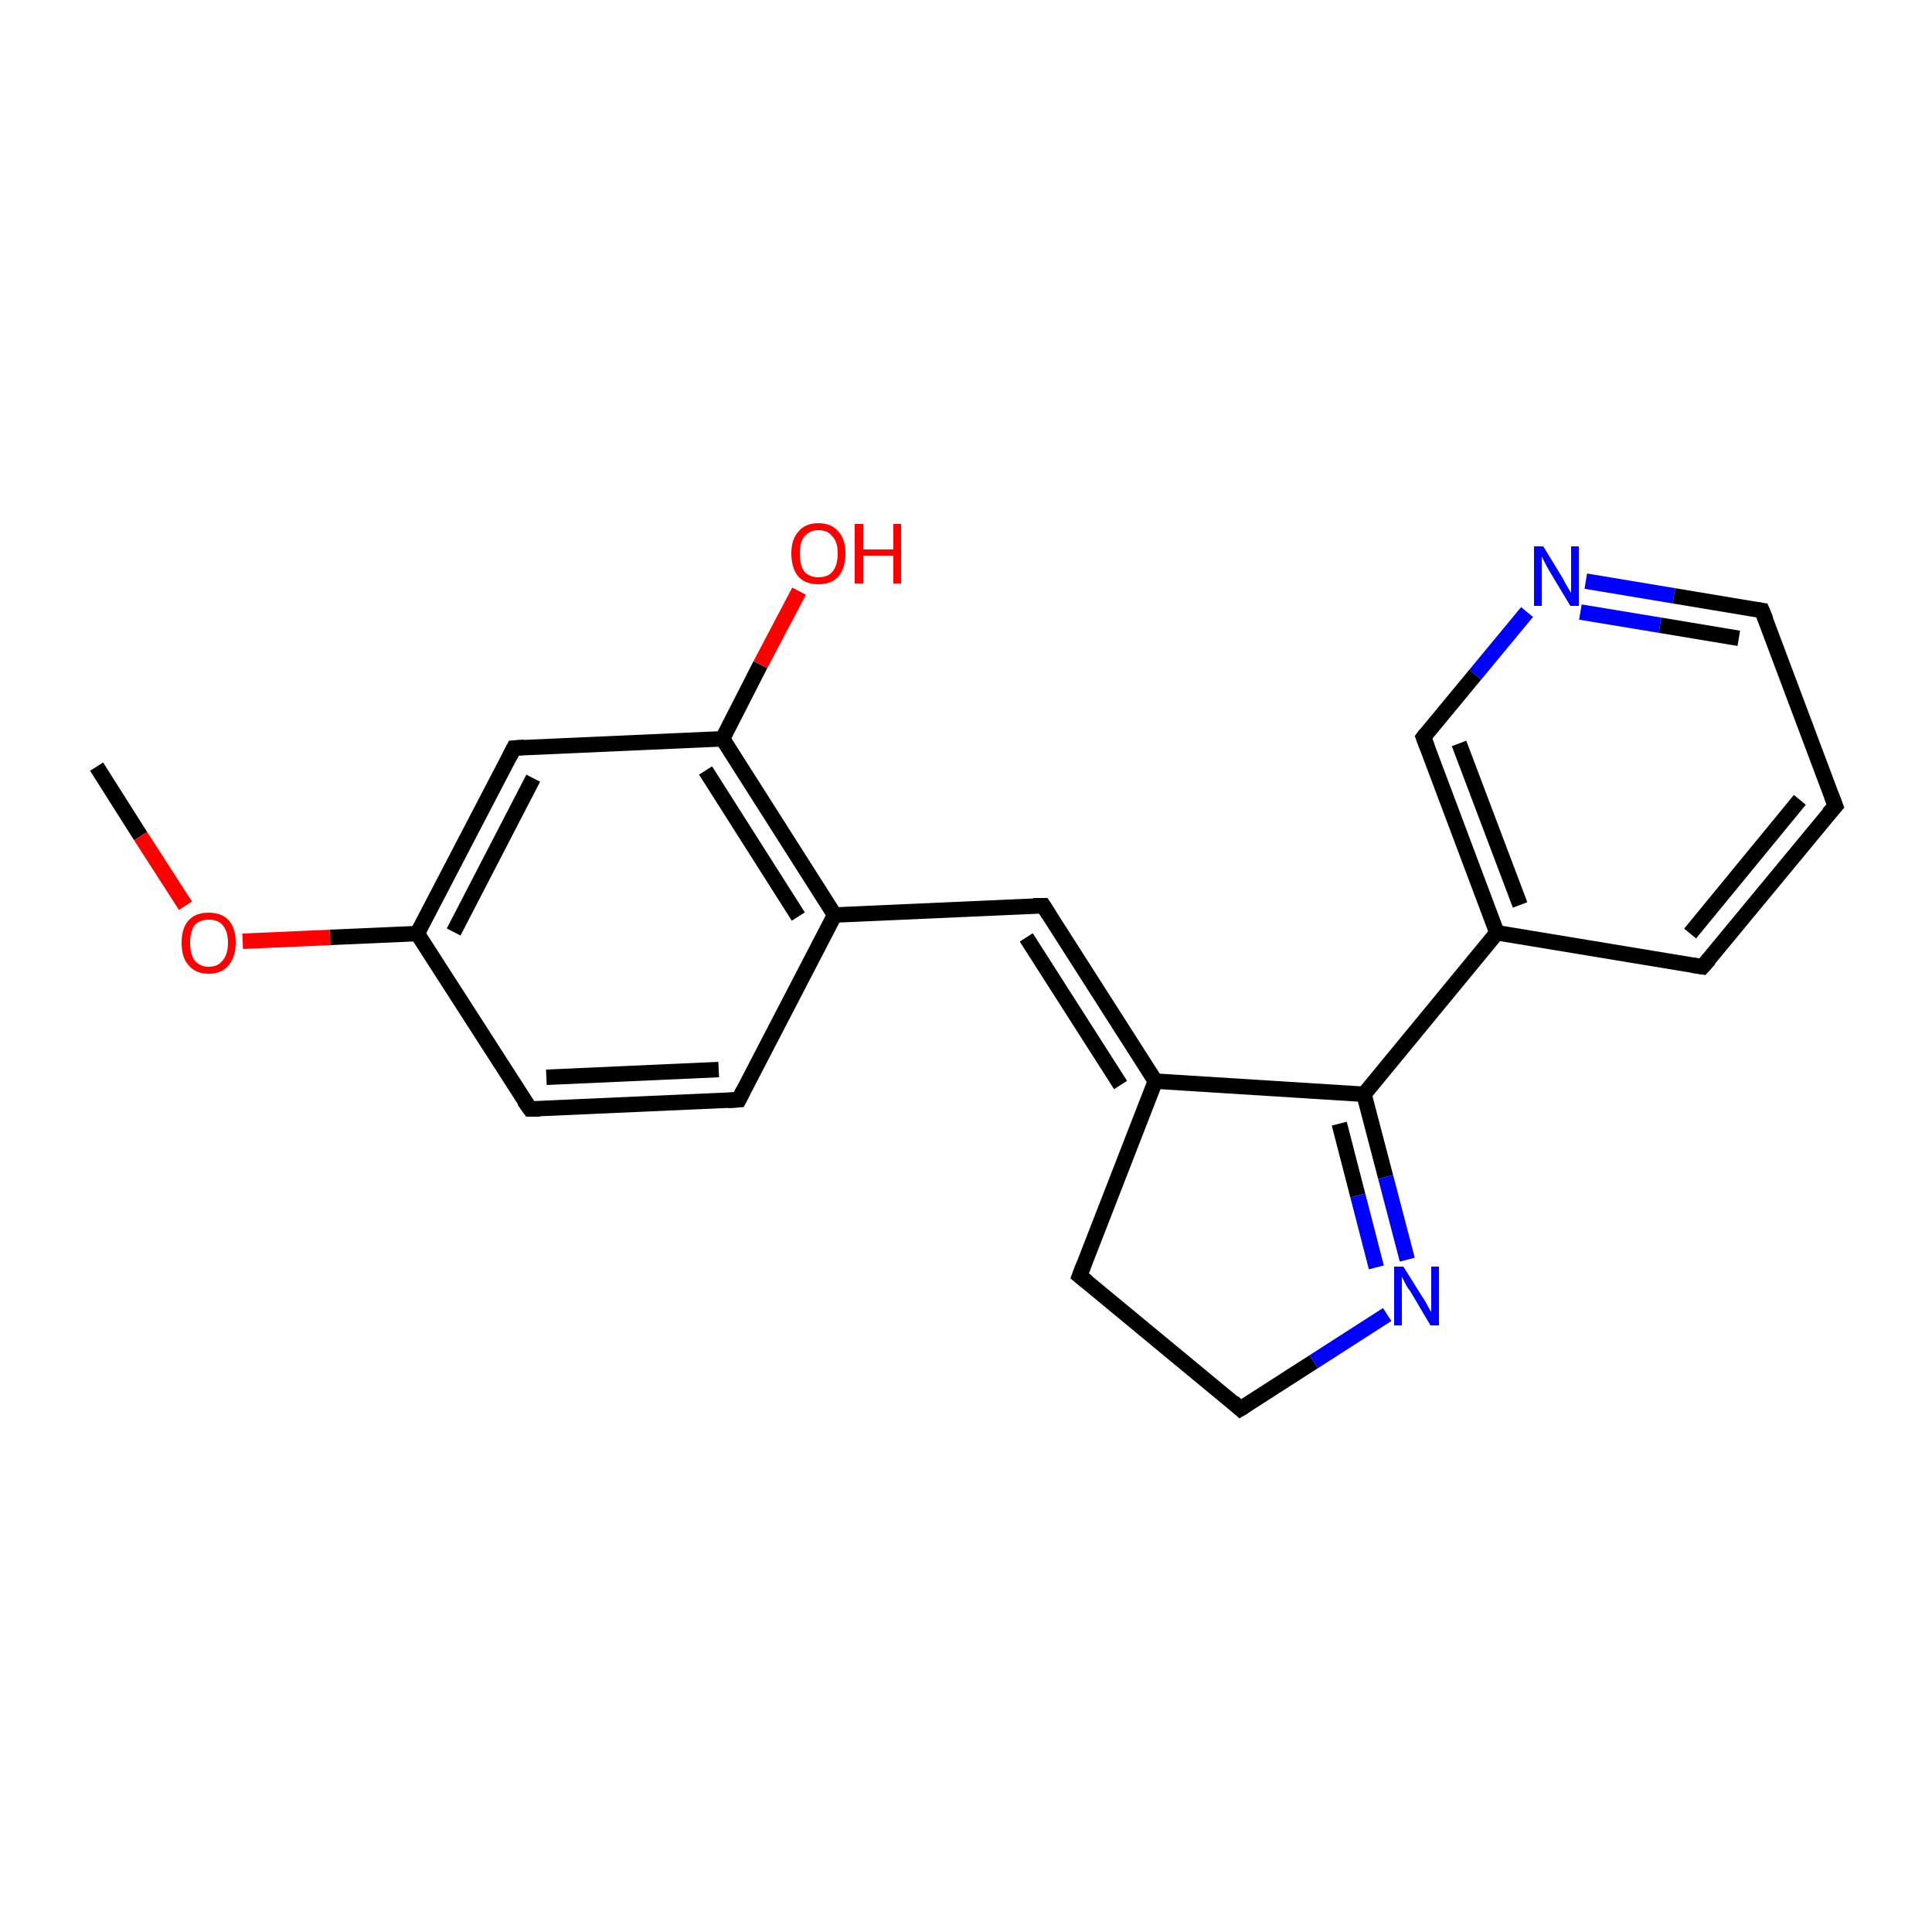 <?xml version='1.0' encoding='iso-8859-1'?>
<svg version='1.1' baseProfile='full'
              xmlns='http://www.w3.org/2000/svg'
                      xmlns:rdkit='http://www.rdkit.org/xml'
                      xmlns:xlink='http://www.w3.org/1999/xlink'
                  xml:space='preserve'
width='250px' height='250px' viewBox='0 0 250 250'>
<!-- END OF HEADER -->
<rect style='opacity:1.0;fill:#FFFFFF;stroke:none' width='250.0' height='250.0' x='0.0' y='0.0'> </rect>
<path class='bond-0 atom-0 atom-20' d='M 12.5,99.2 L 18.2,108.2' style='fill:none;fill-rule:evenodd;stroke:#000000;stroke-width:2.0px;stroke-linecap:butt;stroke-linejoin:miter;stroke-opacity:1' />
<path class='bond-0 atom-0 atom-20' d='M 18.2,108.2 L 24.0,117.2' style='fill:none;fill-rule:evenodd;stroke:#FF0000;stroke-width:2.0px;stroke-linecap:butt;stroke-linejoin:miter;stroke-opacity:1' />
<path class='bond-1 atom-1 atom-2' d='M 237.5,104.3 L 220.3,125.1' style='fill:none;fill-rule:evenodd;stroke:#000000;stroke-width:2.0px;stroke-linecap:butt;stroke-linejoin:miter;stroke-opacity:1' />
<path class='bond-1 atom-1 atom-2' d='M 232.9,103.5 L 218.7,120.8' style='fill:none;fill-rule:evenodd;stroke:#000000;stroke-width:2.0px;stroke-linecap:butt;stroke-linejoin:miter;stroke-opacity:1' />
<path class='bond-2 atom-1 atom-6' d='M 237.5,104.3 L 228.0,79.0' style='fill:none;fill-rule:evenodd;stroke:#000000;stroke-width:2.0px;stroke-linecap:butt;stroke-linejoin:miter;stroke-opacity:1' />
<path class='bond-3 atom-2 atom-13' d='M 220.3,125.1 L 193.7,120.7' style='fill:none;fill-rule:evenodd;stroke:#000000;stroke-width:2.0px;stroke-linecap:butt;stroke-linejoin:miter;stroke-opacity:1' />
<path class='bond-4 atom-3 atom-4' d='M 95.6,142.3 L 68.6,143.5' style='fill:none;fill-rule:evenodd;stroke:#000000;stroke-width:2.0px;stroke-linecap:butt;stroke-linejoin:miter;stroke-opacity:1' />
<path class='bond-4 atom-3 atom-4' d='M 93.0,138.4 L 70.7,139.4' style='fill:none;fill-rule:evenodd;stroke:#000000;stroke-width:2.0px;stroke-linecap:butt;stroke-linejoin:miter;stroke-opacity:1' />
<path class='bond-5 atom-3 atom-11' d='M 95.6,142.3 L 108.0,118.4' style='fill:none;fill-rule:evenodd;stroke:#000000;stroke-width:2.0px;stroke-linecap:butt;stroke-linejoin:miter;stroke-opacity:1' />
<path class='bond-6 atom-4 atom-14' d='M 68.6,143.5 L 54.0,120.8' style='fill:none;fill-rule:evenodd;stroke:#000000;stroke-width:2.0px;stroke-linecap:butt;stroke-linejoin:miter;stroke-opacity:1' />
<path class='bond-7 atom-5 atom-7' d='M 139.7,165.1 L 160.5,182.3' style='fill:none;fill-rule:evenodd;stroke:#000000;stroke-width:2.0px;stroke-linecap:butt;stroke-linejoin:miter;stroke-opacity:1' />
<path class='bond-8 atom-5 atom-12' d='M 139.7,165.1 L 149.5,139.9' style='fill:none;fill-rule:evenodd;stroke:#000000;stroke-width:2.0px;stroke-linecap:butt;stroke-linejoin:miter;stroke-opacity:1' />
<path class='bond-9 atom-6 atom-17' d='M 228.0,79.0 L 216.6,77.1' style='fill:none;fill-rule:evenodd;stroke:#000000;stroke-width:2.0px;stroke-linecap:butt;stroke-linejoin:miter;stroke-opacity:1' />
<path class='bond-9 atom-6 atom-17' d='M 216.6,77.1 L 205.2,75.2' style='fill:none;fill-rule:evenodd;stroke:#0000FF;stroke-width:2.0px;stroke-linecap:butt;stroke-linejoin:miter;stroke-opacity:1' />
<path class='bond-9 atom-6 atom-17' d='M 225.0,82.6 L 214.8,80.9' style='fill:none;fill-rule:evenodd;stroke:#000000;stroke-width:2.0px;stroke-linecap:butt;stroke-linejoin:miter;stroke-opacity:1' />
<path class='bond-9 atom-6 atom-17' d='M 214.8,80.9 L 204.5,79.2' style='fill:none;fill-rule:evenodd;stroke:#0000FF;stroke-width:2.0px;stroke-linecap:butt;stroke-linejoin:miter;stroke-opacity:1' />
<path class='bond-10 atom-7 atom-18' d='M 160.5,182.3 L 170.0,176.2' style='fill:none;fill-rule:evenodd;stroke:#000000;stroke-width:2.0px;stroke-linecap:butt;stroke-linejoin:miter;stroke-opacity:1' />
<path class='bond-10 atom-7 atom-18' d='M 170.0,176.2 L 179.5,170.1' style='fill:none;fill-rule:evenodd;stroke:#0000FF;stroke-width:2.0px;stroke-linecap:butt;stroke-linejoin:miter;stroke-opacity:1' />
<path class='bond-11 atom-8 atom-11' d='M 135.0,117.2 L 108.0,118.4' style='fill:none;fill-rule:evenodd;stroke:#000000;stroke-width:2.0px;stroke-linecap:butt;stroke-linejoin:miter;stroke-opacity:1' />
<path class='bond-12 atom-8 atom-12' d='M 135.0,117.2 L 149.5,139.9' style='fill:none;fill-rule:evenodd;stroke:#000000;stroke-width:2.0px;stroke-linecap:butt;stroke-linejoin:miter;stroke-opacity:1' />
<path class='bond-12 atom-8 atom-12' d='M 132.8,121.3 L 145.0,140.4' style='fill:none;fill-rule:evenodd;stroke:#000000;stroke-width:2.0px;stroke-linecap:butt;stroke-linejoin:miter;stroke-opacity:1' />
<path class='bond-13 atom-9 atom-14' d='M 66.5,96.8 L 54.0,120.8' style='fill:none;fill-rule:evenodd;stroke:#000000;stroke-width:2.0px;stroke-linecap:butt;stroke-linejoin:miter;stroke-opacity:1' />
<path class='bond-13 atom-9 atom-14' d='M 69.0,100.7 L 58.7,120.6' style='fill:none;fill-rule:evenodd;stroke:#000000;stroke-width:2.0px;stroke-linecap:butt;stroke-linejoin:miter;stroke-opacity:1' />
<path class='bond-14 atom-9 atom-15' d='M 66.5,96.8 L 93.5,95.6' style='fill:none;fill-rule:evenodd;stroke:#000000;stroke-width:2.0px;stroke-linecap:butt;stroke-linejoin:miter;stroke-opacity:1' />
<path class='bond-15 atom-10 atom-13' d='M 184.2,95.4 L 193.7,120.7' style='fill:none;fill-rule:evenodd;stroke:#000000;stroke-width:2.0px;stroke-linecap:butt;stroke-linejoin:miter;stroke-opacity:1' />
<path class='bond-15 atom-10 atom-13' d='M 188.8,96.2 L 196.7,117.1' style='fill:none;fill-rule:evenodd;stroke:#000000;stroke-width:2.0px;stroke-linecap:butt;stroke-linejoin:miter;stroke-opacity:1' />
<path class='bond-16 atom-10 atom-17' d='M 184.2,95.4 L 190.9,87.3' style='fill:none;fill-rule:evenodd;stroke:#000000;stroke-width:2.0px;stroke-linecap:butt;stroke-linejoin:miter;stroke-opacity:1' />
<path class='bond-16 atom-10 atom-17' d='M 190.9,87.3 L 197.6,79.2' style='fill:none;fill-rule:evenodd;stroke:#0000FF;stroke-width:2.0px;stroke-linecap:butt;stroke-linejoin:miter;stroke-opacity:1' />
<path class='bond-17 atom-11 atom-15' d='M 108.0,118.4 L 93.5,95.6' style='fill:none;fill-rule:evenodd;stroke:#000000;stroke-width:2.0px;stroke-linecap:butt;stroke-linejoin:miter;stroke-opacity:1' />
<path class='bond-17 atom-11 atom-15' d='M 103.3,118.6 L 91.3,99.7' style='fill:none;fill-rule:evenodd;stroke:#000000;stroke-width:2.0px;stroke-linecap:butt;stroke-linejoin:miter;stroke-opacity:1' />
<path class='bond-18 atom-12 atom-16' d='M 149.5,139.9 L 176.5,141.6' style='fill:none;fill-rule:evenodd;stroke:#000000;stroke-width:2.0px;stroke-linecap:butt;stroke-linejoin:miter;stroke-opacity:1' />
<path class='bond-19 atom-13 atom-16' d='M 193.7,120.7 L 176.5,141.6' style='fill:none;fill-rule:evenodd;stroke:#000000;stroke-width:2.0px;stroke-linecap:butt;stroke-linejoin:miter;stroke-opacity:1' />
<path class='bond-20 atom-14 atom-20' d='M 54.0,120.8 L 42.7,121.3' style='fill:none;fill-rule:evenodd;stroke:#000000;stroke-width:2.0px;stroke-linecap:butt;stroke-linejoin:miter;stroke-opacity:1' />
<path class='bond-20 atom-14 atom-20' d='M 42.7,121.3 L 31.4,121.8' style='fill:none;fill-rule:evenodd;stroke:#FF0000;stroke-width:2.0px;stroke-linecap:butt;stroke-linejoin:miter;stroke-opacity:1' />
<path class='bond-21 atom-15 atom-19' d='M 93.5,95.6 L 98.4,86.0' style='fill:none;fill-rule:evenodd;stroke:#000000;stroke-width:2.0px;stroke-linecap:butt;stroke-linejoin:miter;stroke-opacity:1' />
<path class='bond-21 atom-15 atom-19' d='M 98.4,86.0 L 103.4,76.5' style='fill:none;fill-rule:evenodd;stroke:#FF0000;stroke-width:2.0px;stroke-linecap:butt;stroke-linejoin:miter;stroke-opacity:1' />
<path class='bond-22 atom-16 atom-18' d='M 176.5,141.6 L 179.3,152.3' style='fill:none;fill-rule:evenodd;stroke:#000000;stroke-width:2.0px;stroke-linecap:butt;stroke-linejoin:miter;stroke-opacity:1' />
<path class='bond-22 atom-16 atom-18' d='M 179.3,152.3 L 182.1,163.0' style='fill:none;fill-rule:evenodd;stroke:#0000FF;stroke-width:2.0px;stroke-linecap:butt;stroke-linejoin:miter;stroke-opacity:1' />
<path class='bond-22 atom-16 atom-18' d='M 173.3,145.4 L 175.7,154.7' style='fill:none;fill-rule:evenodd;stroke:#000000;stroke-width:2.0px;stroke-linecap:butt;stroke-linejoin:miter;stroke-opacity:1' />
<path class='bond-22 atom-16 atom-18' d='M 175.7,154.7 L 178.1,164.0' style='fill:none;fill-rule:evenodd;stroke:#0000FF;stroke-width:2.0px;stroke-linecap:butt;stroke-linejoin:miter;stroke-opacity:1' />
<path d='M 236.6,105.3 L 237.5,104.3 L 237.0,103.0' style='fill:none;stroke:#000000;stroke-width:2.0px;stroke-linecap:butt;stroke-linejoin:miter;stroke-opacity:1;' />
<path d='M 221.2,124.1 L 220.3,125.1 L 219.0,124.9' style='fill:none;stroke:#000000;stroke-width:2.0px;stroke-linecap:butt;stroke-linejoin:miter;stroke-opacity:1;' />
<path d='M 94.2,142.4 L 95.6,142.3 L 96.2,141.1' style='fill:none;stroke:#000000;stroke-width:2.0px;stroke-linecap:butt;stroke-linejoin:miter;stroke-opacity:1;' />
<path d='M 69.9,143.5 L 68.6,143.5 L 67.8,142.4' style='fill:none;stroke:#000000;stroke-width:2.0px;stroke-linecap:butt;stroke-linejoin:miter;stroke-opacity:1;' />
<path d='M 140.7,165.9 L 139.7,165.1 L 140.2,163.8' style='fill:none;stroke:#000000;stroke-width:2.0px;stroke-linecap:butt;stroke-linejoin:miter;stroke-opacity:1;' />
<path d='M 228.5,80.2 L 228.0,79.0 L 227.4,78.9' style='fill:none;stroke:#000000;stroke-width:2.0px;stroke-linecap:butt;stroke-linejoin:miter;stroke-opacity:1;' />
<path d='M 159.5,181.4 L 160.5,182.3 L 161.0,182.0' style='fill:none;stroke:#000000;stroke-width:2.0px;stroke-linecap:butt;stroke-linejoin:miter;stroke-opacity:1;' />
<path d='M 133.7,117.2 L 135.0,117.2 L 135.7,118.3' style='fill:none;stroke:#000000;stroke-width:2.0px;stroke-linecap:butt;stroke-linejoin:miter;stroke-opacity:1;' />
<path d='M 65.9,98.0 L 66.5,96.8 L 67.8,96.7' style='fill:none;stroke:#000000;stroke-width:2.0px;stroke-linecap:butt;stroke-linejoin:miter;stroke-opacity:1;' />
<path d='M 184.7,96.7 L 184.2,95.4 L 184.5,95.0' style='fill:none;stroke:#000000;stroke-width:2.0px;stroke-linecap:butt;stroke-linejoin:miter;stroke-opacity:1;' />
<path class='atom-17' d='M 199.7 70.7
L 202.2 74.8
Q 202.4 75.2, 202.8 75.9
Q 203.2 76.6, 203.3 76.7
L 203.3 70.7
L 204.3 70.7
L 204.3 78.4
L 203.2 78.4
L 200.5 73.9
Q 200.2 73.4, 199.9 72.8
Q 199.6 72.2, 199.5 72.0
L 199.5 78.4
L 198.5 78.4
L 198.5 70.7
L 199.7 70.7
' fill='#0000FF'/>
<path class='atom-18' d='M 181.6 163.9
L 184.1 167.9
Q 184.4 168.3, 184.8 169.1
Q 185.2 169.8, 185.2 169.8
L 185.2 163.9
L 186.2 163.9
L 186.2 171.5
L 185.1 171.5
L 182.5 167.1
Q 182.1 166.6, 181.8 166.0
Q 181.5 165.4, 181.4 165.2
L 181.4 171.5
L 180.4 171.5
L 180.4 163.9
L 181.6 163.9
' fill='#0000FF'/>
<path class='atom-19' d='M 102.4 71.6
Q 102.4 69.8, 103.3 68.8
Q 104.2 67.7, 105.9 67.7
Q 107.6 67.7, 108.5 68.8
Q 109.4 69.8, 109.4 71.6
Q 109.4 73.5, 108.5 74.6
Q 107.6 75.6, 105.9 75.6
Q 104.2 75.6, 103.3 74.6
Q 102.4 73.5, 102.4 71.6
M 105.9 74.7
Q 107.1 74.7, 107.7 74.0
Q 108.4 73.2, 108.4 71.6
Q 108.4 70.1, 107.7 69.4
Q 107.1 68.6, 105.9 68.6
Q 104.8 68.6, 104.1 69.4
Q 103.5 70.1, 103.5 71.6
Q 103.5 73.2, 104.1 74.0
Q 104.8 74.7, 105.9 74.7
' fill='#FF0000'/>
<path class='atom-19' d='M 110.6 67.8
L 111.7 67.8
L 111.7 71.1
L 115.6 71.1
L 115.6 67.8
L 116.6 67.8
L 116.6 75.5
L 115.6 75.5
L 115.6 71.9
L 111.7 71.9
L 111.7 75.5
L 110.6 75.5
L 110.6 67.8
' fill='#FF0000'/>
<path class='atom-20' d='M 23.5 122.0
Q 23.5 120.1, 24.4 119.1
Q 25.3 118.1, 27.0 118.1
Q 28.7 118.1, 29.6 119.1
Q 30.5 120.1, 30.5 122.0
Q 30.5 123.8, 29.6 124.9
Q 28.7 126.0, 27.0 126.0
Q 25.3 126.0, 24.4 124.9
Q 23.5 123.9, 23.5 122.0
M 27.0 125.1
Q 28.2 125.1, 28.8 124.3
Q 29.5 123.5, 29.5 122.0
Q 29.5 120.5, 28.8 119.7
Q 28.2 119.0, 27.0 119.0
Q 25.9 119.0, 25.2 119.7
Q 24.6 120.5, 24.6 122.0
Q 24.6 123.5, 25.2 124.3
Q 25.9 125.1, 27.0 125.1
' fill='#FF0000'/>
</svg>
